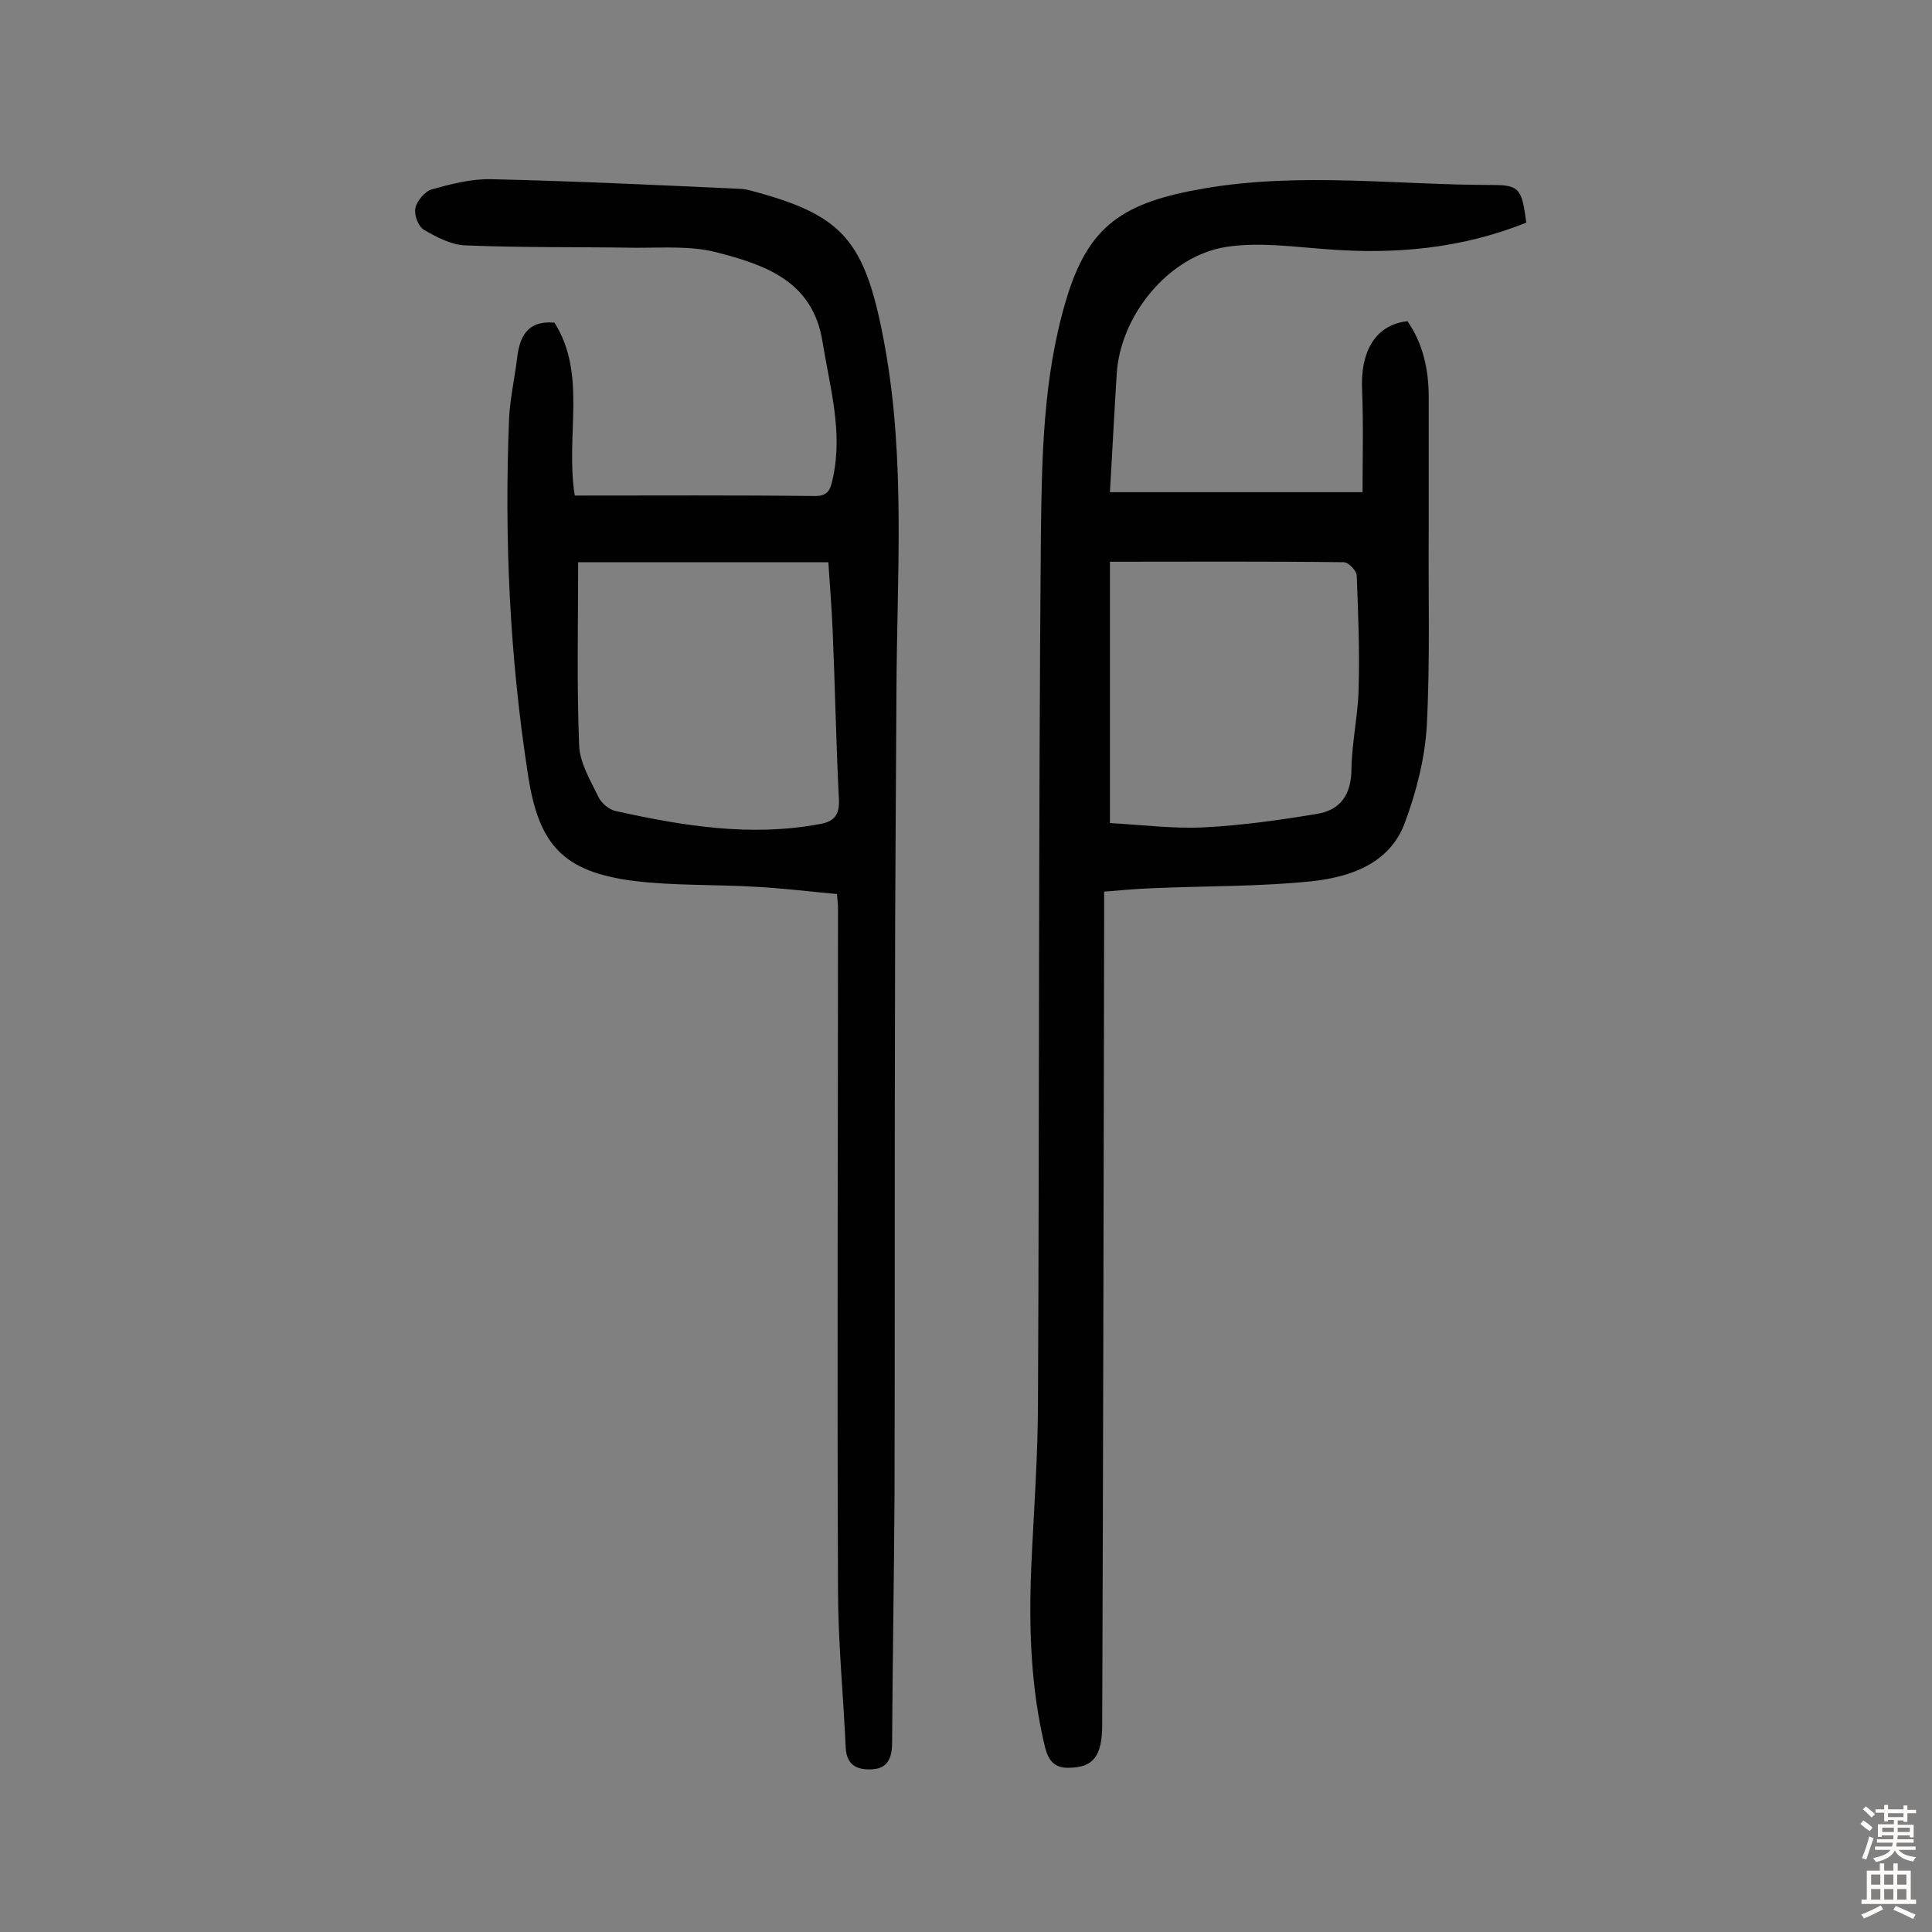 <svg enable-background="new 0 0 400 400" viewBox="0 0 400 400" xmlns="http://www.w3.org/2000/svg"><rect x="0" y="0" width="400" height="400" fill="#808080" stroke="none"/><path d="m316 46.1c-13.5 5.4-27.2 6.6-41.3 5.5-6.9-.5-14-1.5-20.7-.5-12 1.8-22.1 14.2-22.8 26.4-.5 7.9-.9 15.8-1.4 24.4h52.3c0-6.9.2-14.2-.1-21.4-.3-7.1 2.3-13.2 9.4-14 3.2 4.6 4.4 10 4.4 15.7v27.8c-.1 13.4.3 26.9-.4 40.3-.4 6.8-2.2 13.8-4.6 20.2-3.1 8.2-11 11-18.8 11.9-11.1 1.2-22.3 1-33.5 1.5-3.1.1-6.1.4-9.9.7v6.2c-.1 55.4-.2 110.8-.4 166.2 0 6.7-1.9 8.9-6.8 9-3.1.1-4.3-1.5-5-4.1-3-12.3-3.4-24.7-2.9-37.2.5-11.5 1.4-23 1.4-34.5.3-59.6.1-119.3.6-178.9.2-16.4.4-33 5.2-49.1 4.6-15.5 11.7-20.3 28.7-23.2 19.9-3.4 39.8-.7 59.7-.7 5.5 0 6 .9 6.9 7.8zm-86.2 124.3c6.8.4 13.1 1.2 19.4.9 7.8-.4 15.7-1.5 23.5-2.8 4.9-.8 7.1-4.1 7.1-9.3.1-5.6 1.4-11.3 1.5-16.9.2-7.7-.1-15.4-.4-23.1 0-1-1.7-2.8-2.7-2.8-16-.2-32.1-.1-48.4-.1z" fill="#010102"/><path d="m119 102.6c17 0 33.4-.1 49.8.1 3 0 3.2-1.8 3.7-4 2-9.5-.7-18.6-2.2-27.9-2-12.7-12-16-22.1-18.6-5.2-1.3-10.9-.9-16.4-.9-11.8-.2-23.6 0-35.5-.5-2.9-.1-5.9-1.7-8.5-3.2-1.2-.7-2.1-3.1-1.8-4.5.3-1.5 2-3.5 3.4-3.9 4-1.1 8.2-2.2 12.3-2.1 17.2.4 34.3 1.2 51.5 2 .8 0 1.6.2 2.4.4 19 5.1 23.6 10.1 27.6 32.2 4.3 23.6 2.5 47.5 2.4 71.3-.1 21.6-.3 43.2-.3 64.8-.1 34 0 67.9-.1 101.9-.1 17-.4 34.1-.5 51.1 0 3.1-.9 5.3-4 5.5-2.8.2-5.4-.5-5.6-4.4-.5-11-1.6-22-1.6-32.9-.2-47 0-93.9 0-140.9 0-.8-.1-1.6-.2-3-5.6-.5-11.2-1.2-16.8-1.5-8.4-.5-16.9-.2-25.2-1.2-14.7-1.9-19.8-7.4-22-22.1-3.8-24.5-4.9-49-3.9-73.7.2-4 1.1-8 1.6-12 .5-4.6 1.9-8.3 7.8-7.8 6.8 10.8 2.2 23.3 4.2 35.8zm.7 13.8c0 12.7-.3 25.3.2 37.8.1 3.7 2.3 7.3 4 10.8.6 1.3 2.2 2.6 3.5 2.9 14 3.1 28 5.4 42.4 2.7 2.8-.5 4-1.8 3.9-4.9-.6-11.7-.8-23.3-1.3-35-.2-4.8-.6-9.6-.9-14.3-17.3 0-33.9 0-51.8 0z" fill="#010102"/><g fill="#fcfbfa"><path d="m385.2 377.6.6-.7c.6.4 1.3.9 1.9 1.5l-.6.7c-.8-.5-1.4-1-1.9-1.5zm.3 7.1c.6-1.4 1.1-2.9 1.5-4.5.3.1.6.3.9.4-.5 1.4-1 2.9-1.5 4.4zm.2-10.1.6-.6c.7.5 1.3 1.1 1.9 1.6l-.7.7c-.6-.6-1.2-1.2-1.8-1.7zm8.4-.8h.8v.9h1.8v.7h-1.8v1.8h-.8v-.3h-1.2v.9h3.3v2.6h-.8v-.4h-2.5c0 .3 0 .6-.1.8h3.4v.7h-3.5c0 .3-.1.6-.1.8h4v.7h-3.5c.7.9 1.9 1.3 3.6 1.5-.2.2-.4.5-.6.9-1.9-.3-3.2-1.1-3.8-2.3-.5 1.1-1.8 2-3.9 2.4-.2-.3-.4-.5-.6-.8 1.9-.4 3.1-.9 3.6-1.7h-3.2v-.7h3.5c.1-.2.1-.5.2-.8h-3.3v-.7h3.4c0-.2 0-.5 0-.8h-2.4v.3h-.8v-2.6h3.3v-.9h-1.2v.3h-.8v-1.8h-1.8v-.7h1.8v-.9h.8v.9h3.2zm-4.4 5.5h2.4c0-.3 0-.6 0-.9h-2.4zm1.2-3.1h3.2v-.8h-3.2zm4.4 2.2h-2.4v.9h2.5v-.9z"/><path d="m389.2 385.8h.9v1.5h1.9v-1.5h.9v1.5h2.7v6h1.1v.9h-11.3v-.9h1.1v-6h2.7zm.2 8.7.5.8c-1.2.6-2.5 1.3-4 1.9-.2-.3-.3-.6-.6-.8 1.6-.6 3-1.3 4.1-1.9zm-2-4.3h1.9v-2.1h-1.9zm0 3.1h1.9v-2.2h-1.9zm2.7-3.1h1.9v-2.1h-1.9zm0 3.1h1.9v-2.2h-1.9zm2.4 1.3c1.4.6 2.7 1.2 4.1 1.8l-.5.9c-1.5-.7-2.8-1.4-4.1-1.9zm2.2-6.5h-1.9v2.1h1.9zm-1.9 5.2h1.9v-2.2h-1.9z"/></g></svg>